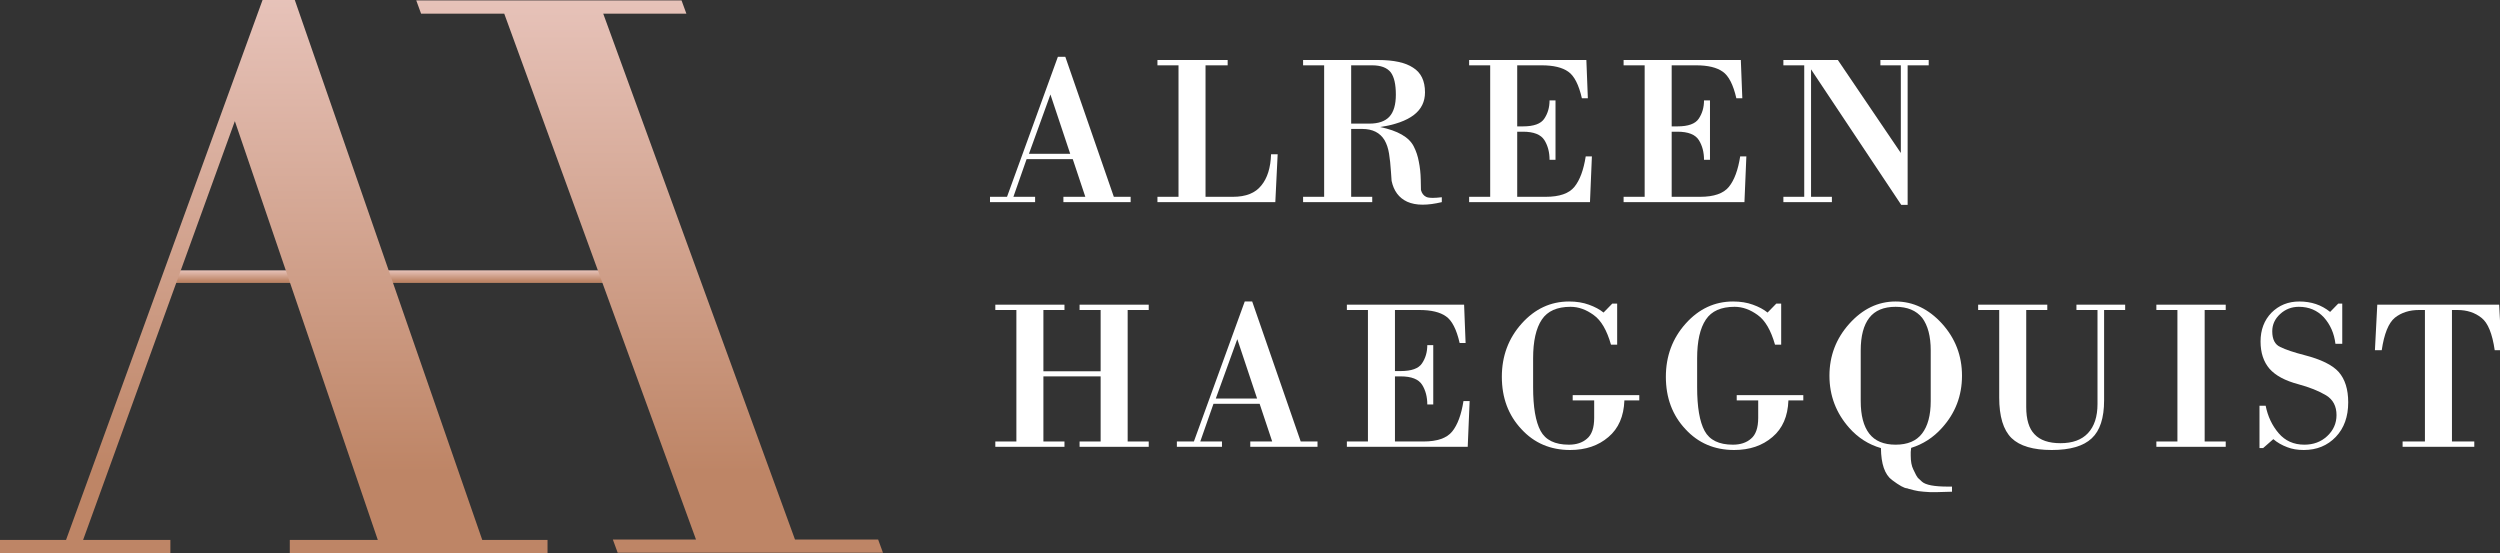 <svg xmlns="http://www.w3.org/2000/svg" width="235" height="52" viewBox="0 0 235 52" fill="none"><rect x="0" y="0" width="235" height="52" fill="#333333" stroke="none"/><g clip-path="url(#clip0_1059_33)"><g clip-path="url(#clip1_1059_33)"><path d="M57.697 25.413H15.582V26.591H57.697V25.413Z" fill="url(#paint0_linear_1059_33)"></path><path d="M45.332 50.753L27.711 0H24.68L6.208 50.753H0V52H16.016V50.753H7.812L22.076 11.387L35.513 50.753H27.241V52H51.468V50.753H45.332Z" fill="url(#paint1_linear_1059_33)"></path><path d="M58.063 51.96L57.607 50.713H65.423L56.368 25.875L55.941 24.708L47.4 1.287H39.584L39.128 0.04H64.065L64.521 1.287H56.705L74.728 50.713H82.544L83 51.96H58.063Z" fill="url(#paint2_linear_1059_33)"></path></g><path d="M106.28 19H99.96V18.5H102.02L100.84 14.96H96.5L95.26 18.5H97.3V19H93.06V18.5H94.66L99.44 5.34H100.14L104.7 18.5H106.28V19ZM100.6 14.46L98.74 8.88L96.72 14.46H100.6Z" fill="white"></path><path d="M120.1 14.5L119.88 19H108.8V18.5H110.78V6.14H108.8V5.64H115.4V6.14H113.32V18.5H115.9C117.113 18.5 118 18.147 118.56 17.44C119.133 16.747 119.44 15.767 119.48 14.5H120.1Z" fill="white"></path><path d="M135.53 19C134.863 19.16 134.263 19.24 133.73 19.24C133.17 19.24 132.683 19.147 132.27 18.96C131.497 18.6 131.01 17.947 130.81 17L130.75 16.14C130.71 15.5 130.65 14.933 130.57 14.44C130.49 13.947 130.35 13.527 130.15 13.18C129.723 12.473 129.023 12.12 128.05 12.12H127.01V18.5H128.99V19H122.49V18.5H124.47V6.14H122.49V5.64H129.53C131.01 5.64 132.11 5.88 132.83 6.36C133.577 6.827 133.95 7.6 133.95 8.68C133.95 9.56 133.603 10.267 132.91 10.8C132.203 11.347 131.143 11.727 129.73 11.94C131.397 12.287 132.45 12.893 132.89 13.76C133.117 14.2 133.277 14.68 133.37 15.2C133.477 15.72 133.537 16.28 133.55 16.88L133.57 17.86C133.65 18.167 133.81 18.38 134.05 18.5C134.17 18.567 134.383 18.6 134.69 18.6C134.903 18.6 135.183 18.58 135.53 18.54V19ZM131.21 8.9C131.21 7.927 131.05 7.227 130.73 6.8C130.383 6.36 129.797 6.14 128.97 6.14H127.01V11.62H128.71C129.577 11.62 130.21 11.4 130.61 10.96C131.01 10.52 131.21 9.833 131.21 8.9Z" fill="white"></path><path d="M149.638 14.7L149.458 19H138.098V18.5H140.078V6.14H138.098V5.64H149.118L149.258 9.24H148.698C148.405 7.96 147.978 7.127 147.418 6.74C146.858 6.34 146.025 6.14 144.918 6.14H142.618V11.88H143.158C144.172 11.88 144.838 11.64 145.158 11.16C145.492 10.667 145.658 10.093 145.658 9.44H146.218V15.02H145.658C145.658 14.313 145.498 13.7 145.178 13.18C144.845 12.647 144.172 12.38 143.158 12.38H142.618V18.5H145.298C146.592 18.5 147.492 18.187 147.998 17.56C148.505 16.933 148.858 15.98 149.058 14.7H149.638Z" fill="white"></path><path d="M164.158 14.7L163.978 19H152.618V18.5H154.598V6.14H152.618V5.64H163.638L163.778 9.24H163.218C162.925 7.96 162.498 7.127 161.938 6.74C161.378 6.34 160.545 6.14 159.438 6.14H157.138V11.88H157.678C158.691 11.88 159.358 11.64 159.678 11.16C160.011 10.667 160.178 10.093 160.178 9.44H160.738V15.02H160.178C160.178 14.313 160.018 13.7 159.698 13.18C159.365 12.647 158.691 12.38 157.678 12.38H157.138V18.5H159.818C161.111 18.5 162.011 18.187 162.518 17.56C163.025 16.933 163.378 15.98 163.578 14.7H164.158Z" fill="white"></path><path d="M181.298 6.14H179.318V19.26H178.718L170.238 6.52V18.5H172.198V19H167.638V18.5H169.598V6.14H167.638V5.64H172.758L178.678 14.38V6.14H176.758V5.64H181.298V6.14Z" fill="white"></path><path d="M107.98 42H101.48V41.5H103.46V35.38H98.08V41.5H100.06V42H93.56V41.5H95.54V29.14H93.56V28.64H100.06V29.14H98.08V34.9H103.46V29.14H101.48V28.64H107.98V29.14H106V41.5H107.98V42Z" fill="white"></path><path d="M123.846 42H117.526V41.5H119.586L118.406 37.96H114.066L112.826 41.5H114.866V42H110.626V41.5H112.226L117.006 28.34H117.706L122.266 41.5H123.846V42ZM118.166 37.46L116.306 31.88L114.286 37.46H118.166Z" fill="white"></path><path d="M138.146 37.7L137.966 42H126.606V41.5H128.586V29.14H126.606V28.64H137.626L137.766 32.24H137.206C136.913 30.96 136.486 30.127 135.926 29.74C135.366 29.34 134.533 29.14 133.426 29.14H131.126V34.88H131.666C132.68 34.88 133.346 34.64 133.666 34.16C134 33.667 134.166 33.093 134.166 32.44H134.726V38.02H134.166C134.166 37.313 134.006 36.7 133.686 36.18C133.353 35.647 132.68 35.38 131.666 35.38H131.126V41.5H133.806C135.1 41.5 136 41.187 136.506 40.56C137.013 39.933 137.366 38.98 137.566 37.7H138.146Z" fill="white"></path><path d="M154.093 37.64H152.693C152.64 39.133 152.14 40.28 151.193 41.08C150.246 41.893 149.046 42.3 147.593 42.3C145.74 42.3 144.213 41.647 143.013 40.34C141.786 39.033 141.173 37.393 141.173 35.42C141.173 33.473 141.793 31.807 143.033 30.42C144.273 29.033 145.76 28.34 147.493 28.34C148.186 28.34 148.806 28.44 149.353 28.64C149.913 28.84 150.373 29.087 150.733 29.38L151.553 28.54H152.013V32.4H151.433C151.046 31.04 150.506 30.113 149.813 29.62C149.106 29.1 148.38 28.84 147.633 28.84C146.366 28.84 145.466 29.24 144.933 30.04C144.386 30.853 144.113 32.067 144.113 33.68V36.4C144.113 38.267 144.346 39.633 144.813 40.5C145.28 41.367 146.166 41.8 147.473 41.8C148.18 41.8 148.746 41.613 149.173 41.24C149.626 40.867 149.853 40.213 149.853 39.28V37.64H147.833V37.14H154.093V37.64Z" fill="white"></path><path d="M169.511 37.64H168.111C168.058 39.133 167.558 40.28 166.611 41.08C165.664 41.893 164.464 42.3 163.011 42.3C161.158 42.3 159.631 41.647 158.431 40.34C157.204 39.033 156.591 37.393 156.591 35.42C156.591 33.473 157.211 31.807 158.451 30.42C159.691 29.033 161.178 28.34 162.911 28.34C163.604 28.34 164.224 28.44 164.771 28.64C165.331 28.84 165.791 29.087 166.151 29.38L166.971 28.54H167.431V32.4H166.851C166.464 31.04 165.924 30.113 165.231 29.62C164.524 29.1 163.798 28.84 163.051 28.84C161.784 28.84 160.884 29.24 160.351 30.04C159.804 30.853 159.531 32.067 159.531 33.68V36.4C159.531 38.267 159.764 39.633 160.231 40.5C160.698 41.367 161.584 41.8 162.891 41.8C163.598 41.8 164.164 41.613 164.591 41.24C165.044 40.867 165.271 40.213 165.271 39.28V37.64H163.251V37.14H169.511V37.64Z" fill="white"></path><path d="M184.428 35.32C184.428 37.2 183.802 38.833 182.548 40.22C181.735 41.127 180.768 41.753 179.648 42.1C179.635 42.233 179.622 42.36 179.608 42.48C179.608 42.6 179.608 42.713 179.608 42.82C179.608 43.367 179.688 43.8 179.848 44.12C180.062 44.573 180.182 44.8 180.208 44.8C180.195 44.84 180.348 45 180.668 45.28C181.015 45.587 181.822 45.74 183.088 45.74H183.488V46.22L182.068 46.26C181.602 46.273 181.188 46.26 180.828 46.22C180.468 46.193 180.162 46.147 179.908 46.08C179.482 45.973 179.268 45.913 179.268 45.9C179.015 45.9 178.542 45.64 177.848 45.12C177.168 44.613 176.822 43.613 176.808 42.12C175.648 41.787 174.655 41.153 173.828 40.22C172.588 38.82 171.968 37.187 171.968 35.32C171.968 33.453 172.588 31.827 173.828 30.44C175.082 29.04 176.535 28.34 178.188 28.34C179.828 28.34 181.282 29.033 182.548 30.42C183.802 31.807 184.428 33.44 184.428 35.32ZM181.488 37.7V32.94C181.488 31.62 181.222 30.6 180.688 29.88C180.128 29.187 179.295 28.84 178.188 28.84C177.068 28.84 176.242 29.187 175.708 29.88C175.175 30.573 174.908 31.593 174.908 32.94V37.7C174.908 39.047 175.175 40.067 175.708 40.76C176.242 41.453 177.068 41.8 178.188 41.8C179.308 41.8 180.135 41.453 180.668 40.76C181.215 40.053 181.488 39.033 181.488 37.7Z" fill="white"></path><path d="M199.765 29.14H197.785V37.64C197.785 39.293 197.398 40.48 196.625 41.2C195.851 41.933 194.598 42.3 192.865 42.3C191.118 42.3 189.858 41.927 189.085 41.18C188.311 40.42 187.925 39.147 187.925 37.36V29.14H185.945V28.64H192.445V29.14H190.465V38.26C190.465 39.433 190.725 40.287 191.245 40.82C191.765 41.38 192.578 41.66 193.685 41.66C194.818 41.66 195.678 41.347 196.265 40.72C196.865 40.08 197.165 39.167 197.165 37.98V29.14H195.185V28.64H199.765V29.14Z" fill="white"></path><path d="M209.218 42H202.698V41.5H204.678V29.14H202.698V28.64H209.218V29.14H207.238V41.5H209.218V42Z" fill="white"></path><path d="M220.732 37.82C220.732 39.167 220.345 40.247 219.572 41.06C218.785 41.887 217.778 42.3 216.552 42.3C215.965 42.3 215.452 42.213 215.012 42.04C214.505 41.853 214.065 41.6 213.692 41.28L212.732 42.12H212.392V38.14H212.972C213.172 39.14 213.578 40 214.192 40.72C214.805 41.44 215.612 41.8 216.612 41.8C217.465 41.8 218.178 41.533 218.752 41C219.338 40.453 219.632 39.793 219.632 39.02C219.632 38.18 219.305 37.56 218.652 37.16C217.958 36.747 217.092 36.4 216.052 36.12C214.798 35.787 213.892 35.3 213.332 34.66C212.772 34.007 212.492 33.153 212.492 32.1C212.492 31.007 212.832 30.107 213.512 29.4C214.218 28.693 215.092 28.34 216.132 28.34C216.692 28.34 217.212 28.42 217.692 28.58C218.172 28.74 218.618 28.987 219.032 29.32L219.792 28.54H220.172V32.32H219.532C219.412 31.333 219.045 30.5 218.432 29.82C217.818 29.167 217.038 28.84 216.092 28.84C215.412 28.84 214.825 29.067 214.332 29.52C213.838 29.973 213.592 30.513 213.592 31.14C213.592 31.9 213.845 32.393 214.352 32.62C214.872 32.873 215.625 33.127 216.612 33.38C218.172 33.78 219.245 34.307 219.832 34.96C220.432 35.64 220.732 36.593 220.732 37.82Z" fill="white"></path><path d="M235.143 32.92H234.503C234.277 31.36 233.864 30.347 233.264 29.88C232.65 29.387 231.897 29.14 231.003 29.14H230.484V41.5H232.583V42H225.844V41.5H227.943V29.14H227.383C226.49 29.14 225.737 29.38 225.124 29.86C224.524 30.353 224.11 31.373 223.883 32.92H223.243L223.464 28.64H234.923L235.143 32.92Z" fill="white"></path></g><defs><linearGradient id="paint0_linear_1059_33" x1="36.961" y1="26.419" x2="36.961" y2="25.304" gradientUnits="userSpaceOnUse"><stop stop-color="#BE8566"></stop><stop offset="1" stop-color="#EBC9C2"></stop></linearGradient><linearGradient id="paint1_linear_1059_33" x1="26.127" y1="44.4" x2="26.127" y2="-4.8" gradientUnits="userSpaceOnUse"><stop stop-color="#BE8566"></stop><stop offset="1" stop-color="#EBC9C2"></stop></linearGradient><linearGradient id="paint2_linear_1059_33" x1="61.399" y1="44.372" x2="61.399" y2="-4.753" gradientUnits="userSpaceOnUse"><stop stop-color="#BE8566"></stop><stop offset="1" stop-color="#EBC9C2"></stop></linearGradient><clipPath id="clip0_1059_33"><rect width="235" height="52" fill="white"></rect></clipPath><clipPath id="clip1_1059_33"><rect width="83" height="52" fill="white"></rect></clipPath></defs></svg>